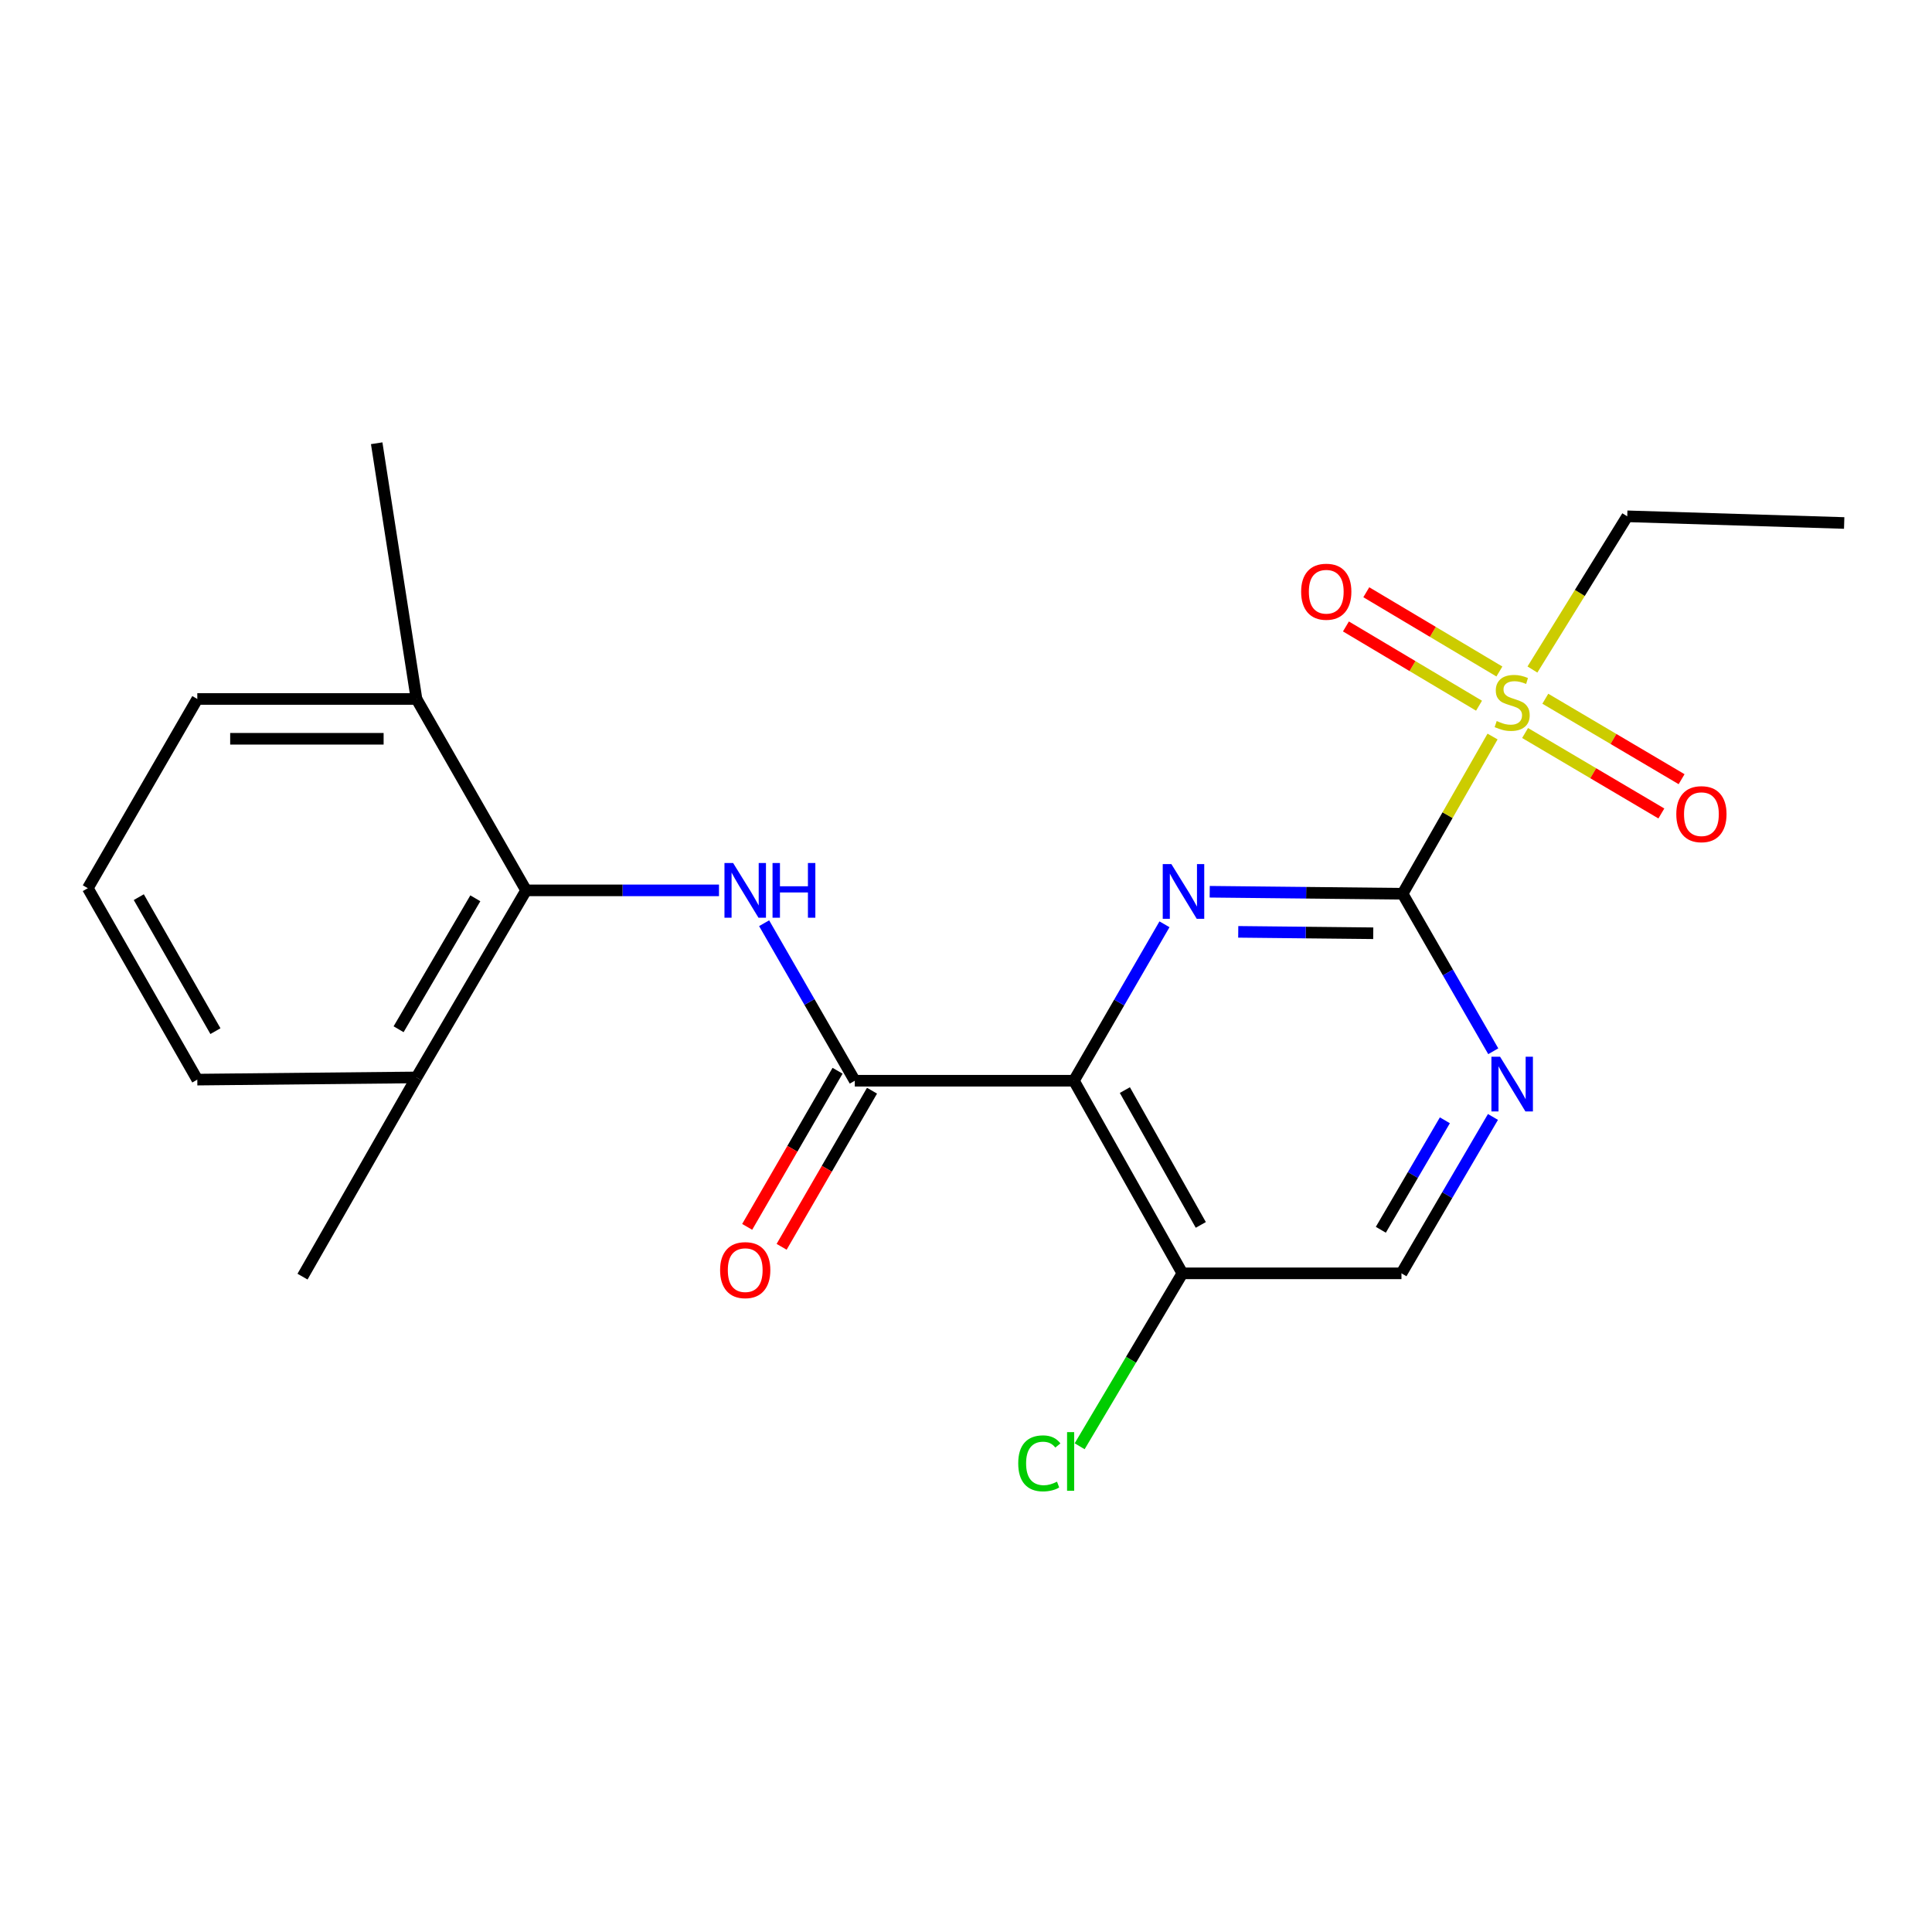 <?xml version='1.0' encoding='iso-8859-1'?>
<svg version='1.1' baseProfile='full'
              xmlns='http://www.w3.org/2000/svg'
                      xmlns:rdkit='http://www.rdkit.org/xml'
                      xmlns:xlink='http://www.w3.org/1999/xlink'
                  xml:space='preserve'
width='1000px' height='1000px' viewBox='0 0 1000 1000'>
<!-- END OF HEADER -->
<rect style='opacity:1.0;fill:#FFFFFF;stroke:none' width='1000' height='1000' x='0' y='0'> </rect>
<path class='bond-1' d='M 725.979,462.604 L 676.063,462.085' style='fill:none;fill-rule:evenodd;stroke:#000000;stroke-width:6px;stroke-linecap:butt;stroke-linejoin:miter;stroke-opacity:1' />
<path class='bond-1' d='M 676.063,462.085 L 626.147,461.567' style='fill:none;fill-rule:evenodd;stroke:#0000FF;stroke-width:6px;stroke-linecap:butt;stroke-linejoin:miter;stroke-opacity:1' />
<path class='bond-1' d='M 710.79,483.05 L 675.849,482.687' style='fill:none;fill-rule:evenodd;stroke:#000000;stroke-width:6px;stroke-linecap:butt;stroke-linejoin:miter;stroke-opacity:1' />
<path class='bond-1' d='M 675.849,482.687 L 640.908,482.324' style='fill:none;fill-rule:evenodd;stroke:#0000FF;stroke-width:6px;stroke-linecap:butt;stroke-linejoin:miter;stroke-opacity:1' />
<path class='bond-2' d='M 725.979,462.604 L 749.263,421.916' style='fill:none;fill-rule:evenodd;stroke:#000000;stroke-width:6px;stroke-linecap:butt;stroke-linejoin:miter;stroke-opacity:1' />
<path class='bond-2' d='M 749.263,421.916 L 772.546,381.228' style='fill:none;fill-rule:evenodd;stroke:#CCCC00;stroke-width:6px;stroke-linecap:butt;stroke-linejoin:miter;stroke-opacity:1' />
<path class='bond-5' d='M 725.979,462.604 L 749.443,503.367' style='fill:none;fill-rule:evenodd;stroke:#000000;stroke-width:6px;stroke-linecap:butt;stroke-linejoin:miter;stroke-opacity:1' />
<path class='bond-5' d='M 749.443,503.367 L 772.908,544.13' style='fill:none;fill-rule:evenodd;stroke:#0000FF;stroke-width:6px;stroke-linecap:butt;stroke-linejoin:miter;stroke-opacity:1' />
<path class='bond-0' d='M 555.857,559.381 L 579.296,518.898' style='fill:none;fill-rule:evenodd;stroke:#000000;stroke-width:6px;stroke-linecap:butt;stroke-linejoin:miter;stroke-opacity:1' />
<path class='bond-0' d='M 579.296,518.898 L 602.735,478.415' style='fill:none;fill-rule:evenodd;stroke:#0000FF;stroke-width:6px;stroke-linecap:butt;stroke-linejoin:miter;stroke-opacity:1' />
<path class='bond-3' d='M 555.857,559.381 L 442.438,559.381' style='fill:none;fill-rule:evenodd;stroke:#000000;stroke-width:6px;stroke-linecap:butt;stroke-linejoin:miter;stroke-opacity:1' />
<path class='bond-22' d='M 555.857,559.381 L 612,659.076' style='fill:none;fill-rule:evenodd;stroke:#000000;stroke-width:6px;stroke-linecap:butt;stroke-linejoin:miter;stroke-opacity:1' />
<path class='bond-22' d='M 582.23,564.225 L 621.53,634.012' style='fill:none;fill-rule:evenodd;stroke:#000000;stroke-width:6px;stroke-linecap:butt;stroke-linejoin:miter;stroke-opacity:1' />
<path class='bond-8' d='M 776.085,347.568 L 741.639,327.057' style='fill:none;fill-rule:evenodd;stroke:#CCCC00;stroke-width:6px;stroke-linecap:butt;stroke-linejoin:miter;stroke-opacity:1' />
<path class='bond-8' d='M 741.639,327.057 L 707.192,306.545' style='fill:none;fill-rule:evenodd;stroke:#FF0000;stroke-width:6px;stroke-linecap:butt;stroke-linejoin:miter;stroke-opacity:1' />
<path class='bond-8' d='M 765.544,365.27 L 731.098,344.759' style='fill:none;fill-rule:evenodd;stroke:#CCCC00;stroke-width:6px;stroke-linecap:butt;stroke-linejoin:miter;stroke-opacity:1' />
<path class='bond-8' d='M 731.098,344.759 L 696.651,324.248' style='fill:none;fill-rule:evenodd;stroke:#FF0000;stroke-width:6px;stroke-linecap:butt;stroke-linejoin:miter;stroke-opacity:1' />
<path class='bond-9' d='M 789.381,379.404 L 824.648,400.227' style='fill:none;fill-rule:evenodd;stroke:#CCCC00;stroke-width:6px;stroke-linecap:butt;stroke-linejoin:miter;stroke-opacity:1' />
<path class='bond-9' d='M 824.648,400.227 L 859.914,421.05' style='fill:none;fill-rule:evenodd;stroke:#FF0000;stroke-width:6px;stroke-linecap:butt;stroke-linejoin:miter;stroke-opacity:1' />
<path class='bond-9' d='M 799.856,361.663 L 835.123,382.486' style='fill:none;fill-rule:evenodd;stroke:#CCCC00;stroke-width:6px;stroke-linecap:butt;stroke-linejoin:miter;stroke-opacity:1' />
<path class='bond-9' d='M 835.123,382.486 L 870.39,403.309' style='fill:none;fill-rule:evenodd;stroke:#FF0000;stroke-width:6px;stroke-linecap:butt;stroke-linejoin:miter;stroke-opacity:1' />
<path class='bond-15' d='M 793.184,346.543 L 817.722,306.893' style='fill:none;fill-rule:evenodd;stroke:#CCCC00;stroke-width:6px;stroke-linecap:butt;stroke-linejoin:miter;stroke-opacity:1' />
<path class='bond-15' d='M 817.722,306.893 L 842.26,267.243' style='fill:none;fill-rule:evenodd;stroke:#000000;stroke-width:6px;stroke-linecap:butt;stroke-linejoin:miter;stroke-opacity:1' />
<path class='bond-4' d='M 442.438,559.381 L 418.974,518.618' style='fill:none;fill-rule:evenodd;stroke:#000000;stroke-width:6px;stroke-linecap:butt;stroke-linejoin:miter;stroke-opacity:1' />
<path class='bond-4' d='M 418.974,518.618 L 395.51,477.855' style='fill:none;fill-rule:evenodd;stroke:#0000FF;stroke-width:6px;stroke-linecap:butt;stroke-linejoin:miter;stroke-opacity:1' />
<path class='bond-11' d='M 433.523,554.219 L 410.13,594.622' style='fill:none;fill-rule:evenodd;stroke:#000000;stroke-width:6px;stroke-linecap:butt;stroke-linejoin:miter;stroke-opacity:1' />
<path class='bond-11' d='M 410.13,594.622 L 386.737,635.025' style='fill:none;fill-rule:evenodd;stroke:#FF0000;stroke-width:6px;stroke-linecap:butt;stroke-linejoin:miter;stroke-opacity:1' />
<path class='bond-11' d='M 451.353,564.542 L 427.96,604.945' style='fill:none;fill-rule:evenodd;stroke:#000000;stroke-width:6px;stroke-linecap:butt;stroke-linejoin:miter;stroke-opacity:1' />
<path class='bond-11' d='M 427.96,604.945 L 404.567,645.348' style='fill:none;fill-rule:evenodd;stroke:#FF0000;stroke-width:6px;stroke-linecap:butt;stroke-linejoin:miter;stroke-opacity:1' />
<path class='bond-6' d='M 372.147,460.853 L 322.231,460.853' style='fill:none;fill-rule:evenodd;stroke:#0000FF;stroke-width:6px;stroke-linecap:butt;stroke-linejoin:miter;stroke-opacity:1' />
<path class='bond-6' d='M 322.231,460.853 L 272.315,460.853' style='fill:none;fill-rule:evenodd;stroke:#000000;stroke-width:6px;stroke-linecap:butt;stroke-linejoin:miter;stroke-opacity:1' />
<path class='bond-10' d='M 772.751,578.129 L 749.073,618.602' style='fill:none;fill-rule:evenodd;stroke:#0000FF;stroke-width:6px;stroke-linecap:butt;stroke-linejoin:miter;stroke-opacity:1' />
<path class='bond-10' d='M 749.073,618.602 L 725.396,659.076' style='fill:none;fill-rule:evenodd;stroke:#000000;stroke-width:6px;stroke-linecap:butt;stroke-linejoin:miter;stroke-opacity:1' />
<path class='bond-10' d='M 747.864,579.867 L 731.29,608.199' style='fill:none;fill-rule:evenodd;stroke:#0000FF;stroke-width:6px;stroke-linecap:butt;stroke-linejoin:miter;stroke-opacity:1' />
<path class='bond-10' d='M 731.29,608.199 L 714.716,636.53' style='fill:none;fill-rule:evenodd;stroke:#000000;stroke-width:6px;stroke-linecap:butt;stroke-linejoin:miter;stroke-opacity:1' />
<path class='bond-12' d='M 272.315,460.853 L 215.577,557.675' style='fill:none;fill-rule:evenodd;stroke:#000000;stroke-width:6px;stroke-linecap:butt;stroke-linejoin:miter;stroke-opacity:1' />
<path class='bond-12' d='M 246.029,464.96 L 206.312,532.735' style='fill:none;fill-rule:evenodd;stroke:#000000;stroke-width:6px;stroke-linecap:butt;stroke-linejoin:miter;stroke-opacity:1' />
<path class='bond-13' d='M 272.315,460.853 L 215.577,361.788' style='fill:none;fill-rule:evenodd;stroke:#000000;stroke-width:6px;stroke-linecap:butt;stroke-linejoin:miter;stroke-opacity:1' />
<path class='bond-7' d='M 612,659.076 L 725.396,659.076' style='fill:none;fill-rule:evenodd;stroke:#000000;stroke-width:6px;stroke-linecap:butt;stroke-linejoin:miter;stroke-opacity:1' />
<path class='bond-14' d='M 612,659.076 L 585.411,703.83' style='fill:none;fill-rule:evenodd;stroke:#000000;stroke-width:6px;stroke-linecap:butt;stroke-linejoin:miter;stroke-opacity:1' />
<path class='bond-14' d='M 585.411,703.83 L 558.823,748.584' style='fill:none;fill-rule:evenodd;stroke:#00CC00;stroke-width:6px;stroke-linecap:butt;stroke-linejoin:miter;stroke-opacity:1' />
<path class='bond-18' d='M 215.577,557.675 L 102.124,558.808' style='fill:none;fill-rule:evenodd;stroke:#000000;stroke-width:6px;stroke-linecap:butt;stroke-linejoin:miter;stroke-opacity:1' />
<path class='bond-20' d='M 215.577,557.675 L 156.584,660.781' style='fill:none;fill-rule:evenodd;stroke:#000000;stroke-width:6px;stroke-linecap:butt;stroke-linejoin:miter;stroke-opacity:1' />
<path class='bond-17' d='M 215.577,361.788 L 102.124,361.788' style='fill:none;fill-rule:evenodd;stroke:#000000;stroke-width:6px;stroke-linecap:butt;stroke-linejoin:miter;stroke-opacity:1' />
<path class='bond-17' d='M 198.559,382.39 L 119.142,382.39' style='fill:none;fill-rule:evenodd;stroke:#000000;stroke-width:6px;stroke-linecap:butt;stroke-linejoin:miter;stroke-opacity:1' />
<path class='bond-19' d='M 215.577,361.788 L 194.974,229.425' style='fill:none;fill-rule:evenodd;stroke:#000000;stroke-width:6px;stroke-linecap:butt;stroke-linejoin:miter;stroke-opacity:1' />
<path class='bond-21' d='M 842.26,267.243 L 954.545,270.7' style='fill:none;fill-rule:evenodd;stroke:#000000;stroke-width:6px;stroke-linecap:butt;stroke-linejoin:miter;stroke-opacity:1' />
<path class='bond-16' d='M 45.455,459.731 L 102.124,361.788' style='fill:none;fill-rule:evenodd;stroke:#000000;stroke-width:6px;stroke-linecap:butt;stroke-linejoin:miter;stroke-opacity:1' />
<path class='bond-23' d='M 45.455,459.731 L 102.124,558.808' style='fill:none;fill-rule:evenodd;stroke:#000000;stroke-width:6px;stroke-linecap:butt;stroke-linejoin:miter;stroke-opacity:1' />
<path class='bond-23' d='M 71.839,464.364 L 111.508,533.718' style='fill:none;fill-rule:evenodd;stroke:#000000;stroke-width:6px;stroke-linecap:butt;stroke-linejoin:miter;stroke-opacity:1' />
<path  class='atom-2' d='M 606.312 447.265
L 615.592 462.265
Q 616.512 463.745, 617.992 466.425
Q 619.472 469.105, 619.552 469.265
L 619.552 447.265
L 623.312 447.265
L 623.312 475.585
L 619.432 475.585
L 609.472 459.185
Q 608.312 457.265, 607.072 455.065
Q 605.872 452.865, 605.512 452.185
L 605.512 475.585
L 601.832 475.585
L 601.832 447.265
L 606.312 447.265
' fill='#0000FF'/>
<path  class='atom-3' d='M 774.694 373.213
Q 775.014 373.333, 776.334 373.893
Q 777.654 374.453, 779.094 374.813
Q 780.574 375.133, 782.014 375.133
Q 784.694 375.133, 786.254 373.853
Q 787.814 372.533, 787.814 370.253
Q 787.814 368.693, 787.014 367.733
Q 786.254 366.773, 785.054 366.253
Q 783.854 365.733, 781.854 365.133
Q 779.334 364.373, 777.814 363.653
Q 776.334 362.933, 775.254 361.413
Q 774.214 359.893, 774.214 357.333
Q 774.214 353.773, 776.614 351.573
Q 779.054 349.373, 783.854 349.373
Q 787.134 349.373, 790.854 350.933
L 789.934 354.013
Q 786.534 352.613, 783.974 352.613
Q 781.214 352.613, 779.694 353.773
Q 778.174 354.893, 778.214 356.853
Q 778.214 358.373, 778.974 359.293
Q 779.774 360.213, 780.894 360.733
Q 782.054 361.253, 783.974 361.853
Q 786.534 362.653, 788.054 363.453
Q 789.574 364.253, 790.654 365.893
Q 791.774 367.493, 791.774 370.253
Q 791.774 374.173, 789.134 376.293
Q 786.534 378.373, 782.174 378.373
Q 779.654 378.373, 777.734 377.813
Q 775.854 377.293, 773.614 376.373
L 774.694 373.213
' fill='#CCCC00'/>
<path  class='atom-5' d='M 379.463 446.693
L 388.743 461.693
Q 389.663 463.173, 391.143 465.853
Q 392.623 468.533, 392.703 468.693
L 392.703 446.693
L 396.463 446.693
L 396.463 475.013
L 392.583 475.013
L 382.623 458.613
Q 381.463 456.693, 380.223 454.493
Q 379.023 452.293, 378.663 451.613
L 378.663 475.013
L 374.983 475.013
L 374.983 446.693
L 379.463 446.693
' fill='#0000FF'/>
<path  class='atom-5' d='M 399.863 446.693
L 403.703 446.693
L 403.703 458.733
L 418.183 458.733
L 418.183 446.693
L 422.023 446.693
L 422.023 475.013
L 418.183 475.013
L 418.183 461.933
L 403.703 461.933
L 403.703 475.013
L 399.863 475.013
L 399.863 446.693
' fill='#0000FF'/>
<path  class='atom-6' d='M 776.434 546.972
L 785.714 561.972
Q 786.634 563.452, 788.114 566.132
Q 789.594 568.812, 789.674 568.972
L 789.674 546.972
L 793.434 546.972
L 793.434 575.292
L 789.554 575.292
L 779.594 558.892
Q 778.434 556.972, 777.194 554.772
Q 775.994 552.572, 775.634 551.892
L 775.634 575.292
L 771.954 575.292
L 771.954 546.972
L 776.434 546.972
' fill='#0000FF'/>
<path  class='atom-9' d='M 673.468 306.274
Q 673.468 299.474, 676.828 295.674
Q 680.188 291.874, 686.468 291.874
Q 692.748 291.874, 696.108 295.674
Q 699.468 299.474, 699.468 306.274
Q 699.468 313.154, 696.068 317.074
Q 692.668 320.954, 686.468 320.954
Q 680.228 320.954, 676.828 317.074
Q 673.468 313.194, 673.468 306.274
M 686.468 317.754
Q 690.788 317.754, 693.108 314.874
Q 695.468 311.954, 695.468 306.274
Q 695.468 300.714, 693.108 297.914
Q 690.788 295.074, 686.468 295.074
Q 682.148 295.074, 679.788 297.874
Q 677.468 300.674, 677.468 306.274
Q 677.468 311.994, 679.788 314.874
Q 682.148 317.754, 686.468 317.754
' fill='#FF0000'/>
<path  class='atom-10' d='M 867.65 421.41
Q 867.65 414.61, 871.01 410.81
Q 874.37 407.01, 880.65 407.01
Q 886.93 407.01, 890.29 410.81
Q 893.65 414.61, 893.65 421.41
Q 893.65 428.29, 890.25 432.21
Q 886.85 436.09, 880.65 436.09
Q 874.41 436.09, 871.01 432.21
Q 867.65 428.33, 867.65 421.41
M 880.65 432.89
Q 884.97 432.89, 887.29 430.01
Q 889.65 427.09, 889.65 421.41
Q 889.65 415.85, 887.29 413.05
Q 884.97 410.21, 880.65 410.21
Q 876.33 410.21, 873.97 413.01
Q 871.65 415.81, 871.65 421.41
Q 871.65 427.13, 873.97 430.01
Q 876.33 432.89, 880.65 432.89
' fill='#FF0000'/>
<path  class='atom-12' d='M 372.723 657.416
Q 372.723 650.616, 376.083 646.816
Q 379.443 643.016, 385.723 643.016
Q 392.003 643.016, 395.363 646.816
Q 398.723 650.616, 398.723 657.416
Q 398.723 664.296, 395.323 668.216
Q 391.923 672.096, 385.723 672.096
Q 379.483 672.096, 376.083 668.216
Q 372.723 664.336, 372.723 657.416
M 385.723 668.896
Q 390.043 668.896, 392.363 666.016
Q 394.723 663.096, 394.723 657.416
Q 394.723 651.856, 392.363 649.056
Q 390.043 646.216, 385.723 646.216
Q 381.403 646.216, 379.043 649.016
Q 376.723 651.816, 376.723 657.416
Q 376.723 663.136, 379.043 666.016
Q 381.403 668.896, 385.723 668.896
' fill='#FF0000'/>
<path  class='atom-15' d='M 527.031 757.427
Q 527.031 750.387, 530.311 746.707
Q 533.631 742.987, 539.911 742.987
Q 545.751 742.987, 548.871 747.107
L 546.231 749.267
Q 543.951 746.267, 539.911 746.267
Q 535.631 746.267, 533.351 749.147
Q 531.111 751.987, 531.111 757.427
Q 531.111 763.027, 533.431 765.907
Q 535.791 768.787, 540.351 768.787
Q 543.471 768.787, 547.111 766.907
L 548.231 769.907
Q 546.751 770.867, 544.511 771.427
Q 542.271 771.987, 539.791 771.987
Q 533.631 771.987, 530.311 768.227
Q 527.031 764.467, 527.031 757.427
' fill='#00CC00'/>
<path  class='atom-15' d='M 552.311 741.267
L 555.991 741.267
L 555.991 771.627
L 552.311 771.627
L 552.311 741.267
' fill='#00CC00'/>
</svg>
